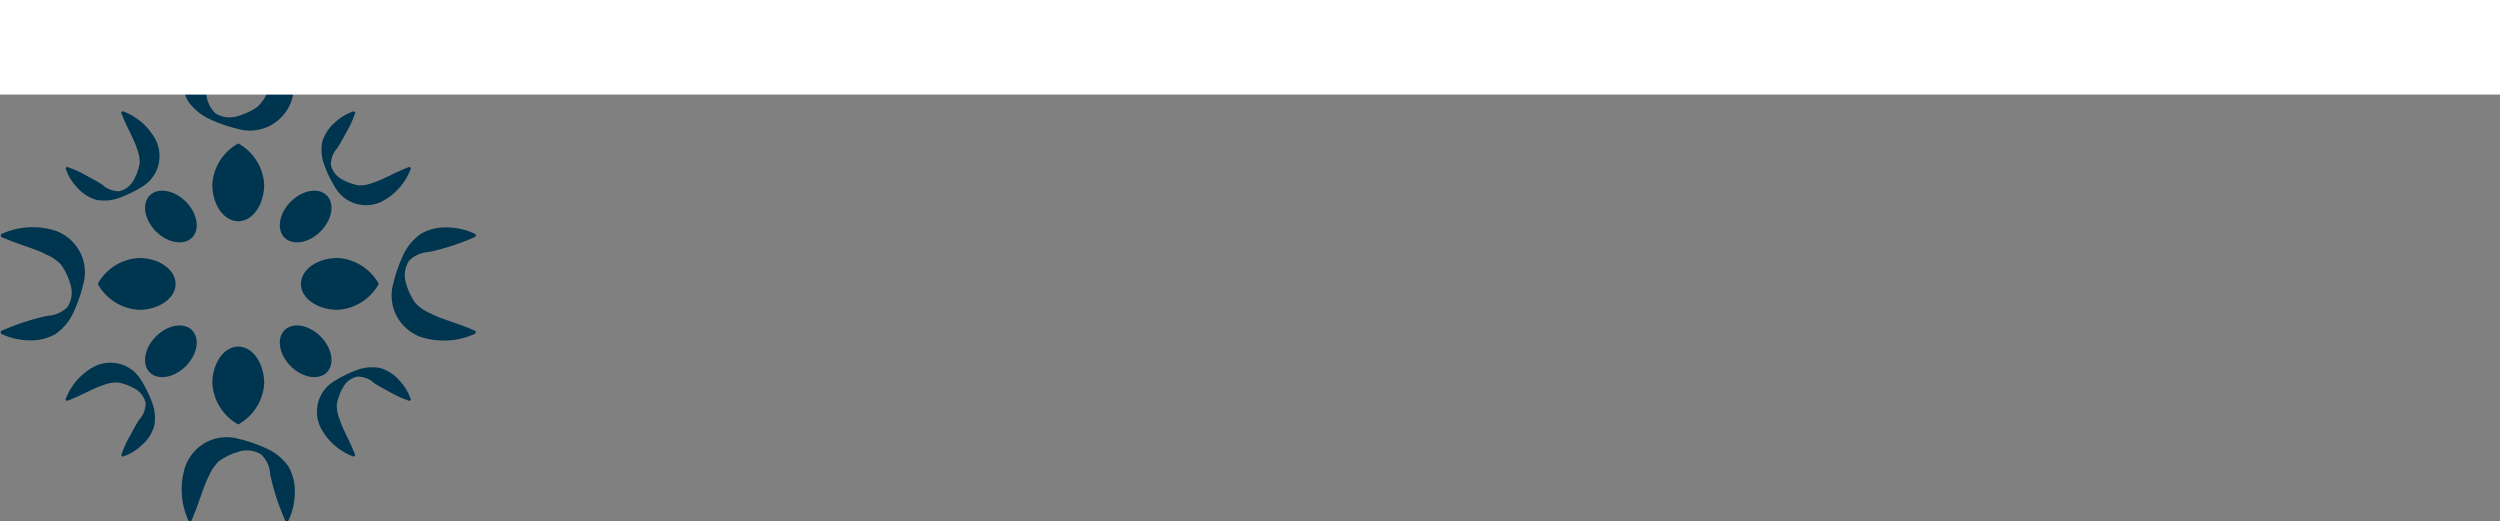 <svg xmlns="http://www.w3.org/2000/svg" viewBox="0 0 6000 1251.2"><rect x="0" y="0" width="6000" height="1251.2" fill="#808080" stroke="none"/><defs><style>.cls-1{fill:#00354f;}.cls-2{fill:#fff;}</style></defs><title>Calque 2</title><g id="Calque_2" data-name="Calque 2"><g id="Calque_1-2" data-name="Calque 1"><g id="Calque_2-2" data-name="Calque 2"><g id="Calque_1-2-2" data-name="Calque 1-2"><path class="cls-1" d="M685.35,1251.11a564.67,564.67,0,0,1-36.86-112.23,70.39,70.39,0,0,0-21.66-48.14,64.16,64.16,0,0,0-54.79-6.35,153.55,153.55,0,0,0-45.82,21.79,101.93,101.93,0,0,0-24.51,35.36c-15.27,28.87-24.27,68.77-43,109.46h-5.73a179.89,179.89,0,0,1-7.57-133.75,108.47,108.47,0,0,1,53.41-57.83,106.13,106.13,0,0,1,73.26-6.34,353.25,353.25,0,0,1,64.22,21.83A129.14,129.14,0,0,1,692.55,1120a120.56,120.56,0,0,1,14.8,66.79,153,153,0,0,1-16.15,64.37Z"/><path class="cls-1" d="M634.05,920.09a120.77,120.77,0,0,1-62.21,98.58,120.81,120.81,0,0,1-62.21-98.58c0-48.72,27.86-88.22,62.21-88.22S634.05,871.42,634.05,920.09Z"/><path class="cls-1" d="M509.59,442.8a120.75,120.75,0,0,1,62.21-98.61A120.74,120.74,0,0,1,634,442.8c0,48.72-27.85,88.21-62.2,88.21S509.59,491.37,509.59,442.8Z"/><path class="cls-1" d="M333.14,743.59a120.78,120.78,0,0,1-98.59-62.21,120.8,120.8,0,0,1,98.59-62.21c48.71,0,88.21,27.85,88.21,62.21S381.85,743.59,333.14,743.59Z"/><path class="cls-1" d="M810.52,619.17a120.77,120.77,0,0,1,98.58,62.21,120.77,120.77,0,0,1-98.58,62.21c-48.72,0-88.22-27.85-88.22-62.21S761.8,619.17,810.52,619.17Z"/><path class="cls-1" d="M458.47,111.6A564.87,564.87,0,0,1,495.3,223.79,70.39,70.39,0,0,0,517,271.93a64.15,64.15,0,0,0,54.8,6.34,153.42,153.42,0,0,0,45.82-21.79,102.12,102.12,0,0,0,24.51-35.35c15.26-28.87,24.27-68.77,43-109.46h5.73a180,180,0,0,1,7.58,133.76A108.5,108.5,0,0,1,645,303.22a106.14,106.14,0,0,1-73.26,6.35A352.46,352.46,0,0,1,507.6,287.8a129.41,129.41,0,0,1-56.3-45.12,120.7,120.7,0,0,1-14.79-66.81,152.77,152.77,0,0,1,16.12-64.25Z"/><path class="cls-1" d="M2.06,794.71a565,565,0,0,1,112.19-36.86,70.39,70.39,0,0,0,48.14-21.66,64.14,64.14,0,0,0,6.25-54.8,153.37,153.37,0,0,0-21.79-45.81,102,102,0,0,0-35.36-24.48C82.65,595.76,42.86,586.78,2.06,568v-5.73a179.94,179.94,0,0,1,133.77-7.6,108.5,108.5,0,0,1,57.79,53.41A106.16,106.16,0,0,1,200,681.37a353.51,353.51,0,0,1-21.83,64.22A129.34,129.34,0,0,1,133,801.88a120.48,120.48,0,0,1-66.8,14.79A153,153,0,0,1,2,800.56Z"/><path class="cls-1" d="M1141.57,568a564.63,564.63,0,0,1-112.18,36.85,70.34,70.34,0,0,0-48.13,21.66,64.12,64.12,0,0,0-6.35,54.8,153.64,153.64,0,0,0,21.78,45.82,101.93,101.93,0,0,0,35.36,24.51c28.87,15.23,68.77,24.27,109.46,43v5.73A180,180,0,0,1,1007.75,808,108.46,108.46,0,0,1,950,754.58a106.07,106.07,0,0,1-6.35-73.26,353.35,353.35,0,0,1,21.83-64.23,129.26,129.26,0,0,1,45.11-56.28,120.5,120.5,0,0,1,66.8-14.79,153,153,0,0,1,64.32,16.12Z"/><ellipse class="cls-1" cx="410.11" cy="843.09" rx="71.7" ry="50.56" transform="translate(-476.04 536.93) rotate(-45)"/><ellipse class="cls-1" cx="733.56" cy="519.66" rx="71.7" ry="50.56" transform="translate(-152.6 670.91) rotate(-45)"/><ellipse class="cls-1" cx="410.14" cy="519.67" rx="50.56" ry="71.7" transform="translate(-247.34 442.22) rotate(-45)"/><path class="cls-1" d="M291,1092.56a251.4,251.4,0,0,1,21.11-46.88c7.78-14,14.34-27.18,22.13-38.68a57.22,57.22,0,0,0,15.23-40.12,52.3,52.3,0,0,0-27.88-35.15,124.53,124.53,0,0,0-38.86-13.79,82.8,82.8,0,0,0-34.41,6.22C223,932,194.86,949.72,160.69,962.33l-3.39-3.39a146.11,146.11,0,0,1,72.52-81,88.15,88.15,0,0,1,64-2.58,86.24,86.24,0,0,1,45.75,38.45,283.64,283.64,0,0,1,24.37,49.43,105.19,105.19,0,0,1,6.44,58.26,96.67,96.67,0,0,1-29.94,46.73A122.16,122.16,0,0,1,294.18,1096Z"/><path class="cls-1" d="M852.76,270.15A251.72,251.72,0,0,1,831.52,317c-7.78,14-14.34,27.19-22.13,38.68a57.25,57.25,0,0,0-15.26,40.13A52.3,52.3,0,0,0,822,431a124.78,124.78,0,0,0,38.86,13.79,82.8,82.8,0,0,0,34.41-6.22c25.37-7.82,53.47-25.56,87.63-38.18l3.4,3.4A146.1,146.1,0,0,1,913.79,485a88.15,88.15,0,0,1-64,2.58,86.2,86.2,0,0,1-45.75-38.45,282.89,282.89,0,0,1-24.34-49.44,105.15,105.15,0,0,1-6.5-58.27,96.81,96.81,0,0,1,29.95-46.73A121.93,121.93,0,0,1,849.41,267Z"/><path class="cls-1" d="M160.6,400.45a251.46,251.46,0,0,1,46.88,21.11c14,7.78,27.19,14.33,38.67,22.12a57.26,57.26,0,0,0,40.13,15.23A52.27,52.27,0,0,0,321.43,431a124.63,124.63,0,0,0,13.7-38.85A82.75,82.75,0,0,0,329,357.77c-7.81-25.37-25.55-53.47-38.18-87.64l3.4-3.4a146.17,146.17,0,0,1,81.24,72.52,88.07,88.07,0,0,1,2.57,64A86.23,86.23,0,0,1,339.55,449a283.64,283.64,0,0,1-49.43,24.37,105.09,105.09,0,0,1-58.26,6.44,96.69,96.69,0,0,1-46.74-29.95,122.19,122.19,0,0,1-27.73-46.22Z"/><path class="cls-1" d="M983,962.3a251.85,251.85,0,0,1-46.89-21.11c-14-7.79-27.18-14.35-38.68-22.13a57.21,57.21,0,0,0-40.17-15.17,52.3,52.3,0,0,0-35.15,27.88,124.78,124.78,0,0,0-13.79,38.86,82.8,82.8,0,0,0,6.22,34.41c7.81,25.37,25.56,53.47,38.17,87.64l-3.4,3.39a146.13,146.13,0,0,1-81.24-72.52,88.25,88.25,0,0,1-2.58-64,86.31,86.31,0,0,1,38.42-45.85,284.52,284.52,0,0,1,49.43-24.33A105,105,0,0,1,911.63,883a96.6,96.6,0,0,1,46.74,29.94,122.23,122.23,0,0,1,27.73,46.23Z"/><ellipse class="cls-1" cx="733.53" cy="843.1" rx="50.56" ry="71.7" transform="translate(-381.31 765.63) rotate(-45)"/><rect class="cls-2" width="6000" height="227"/></g></g></g></g></svg>